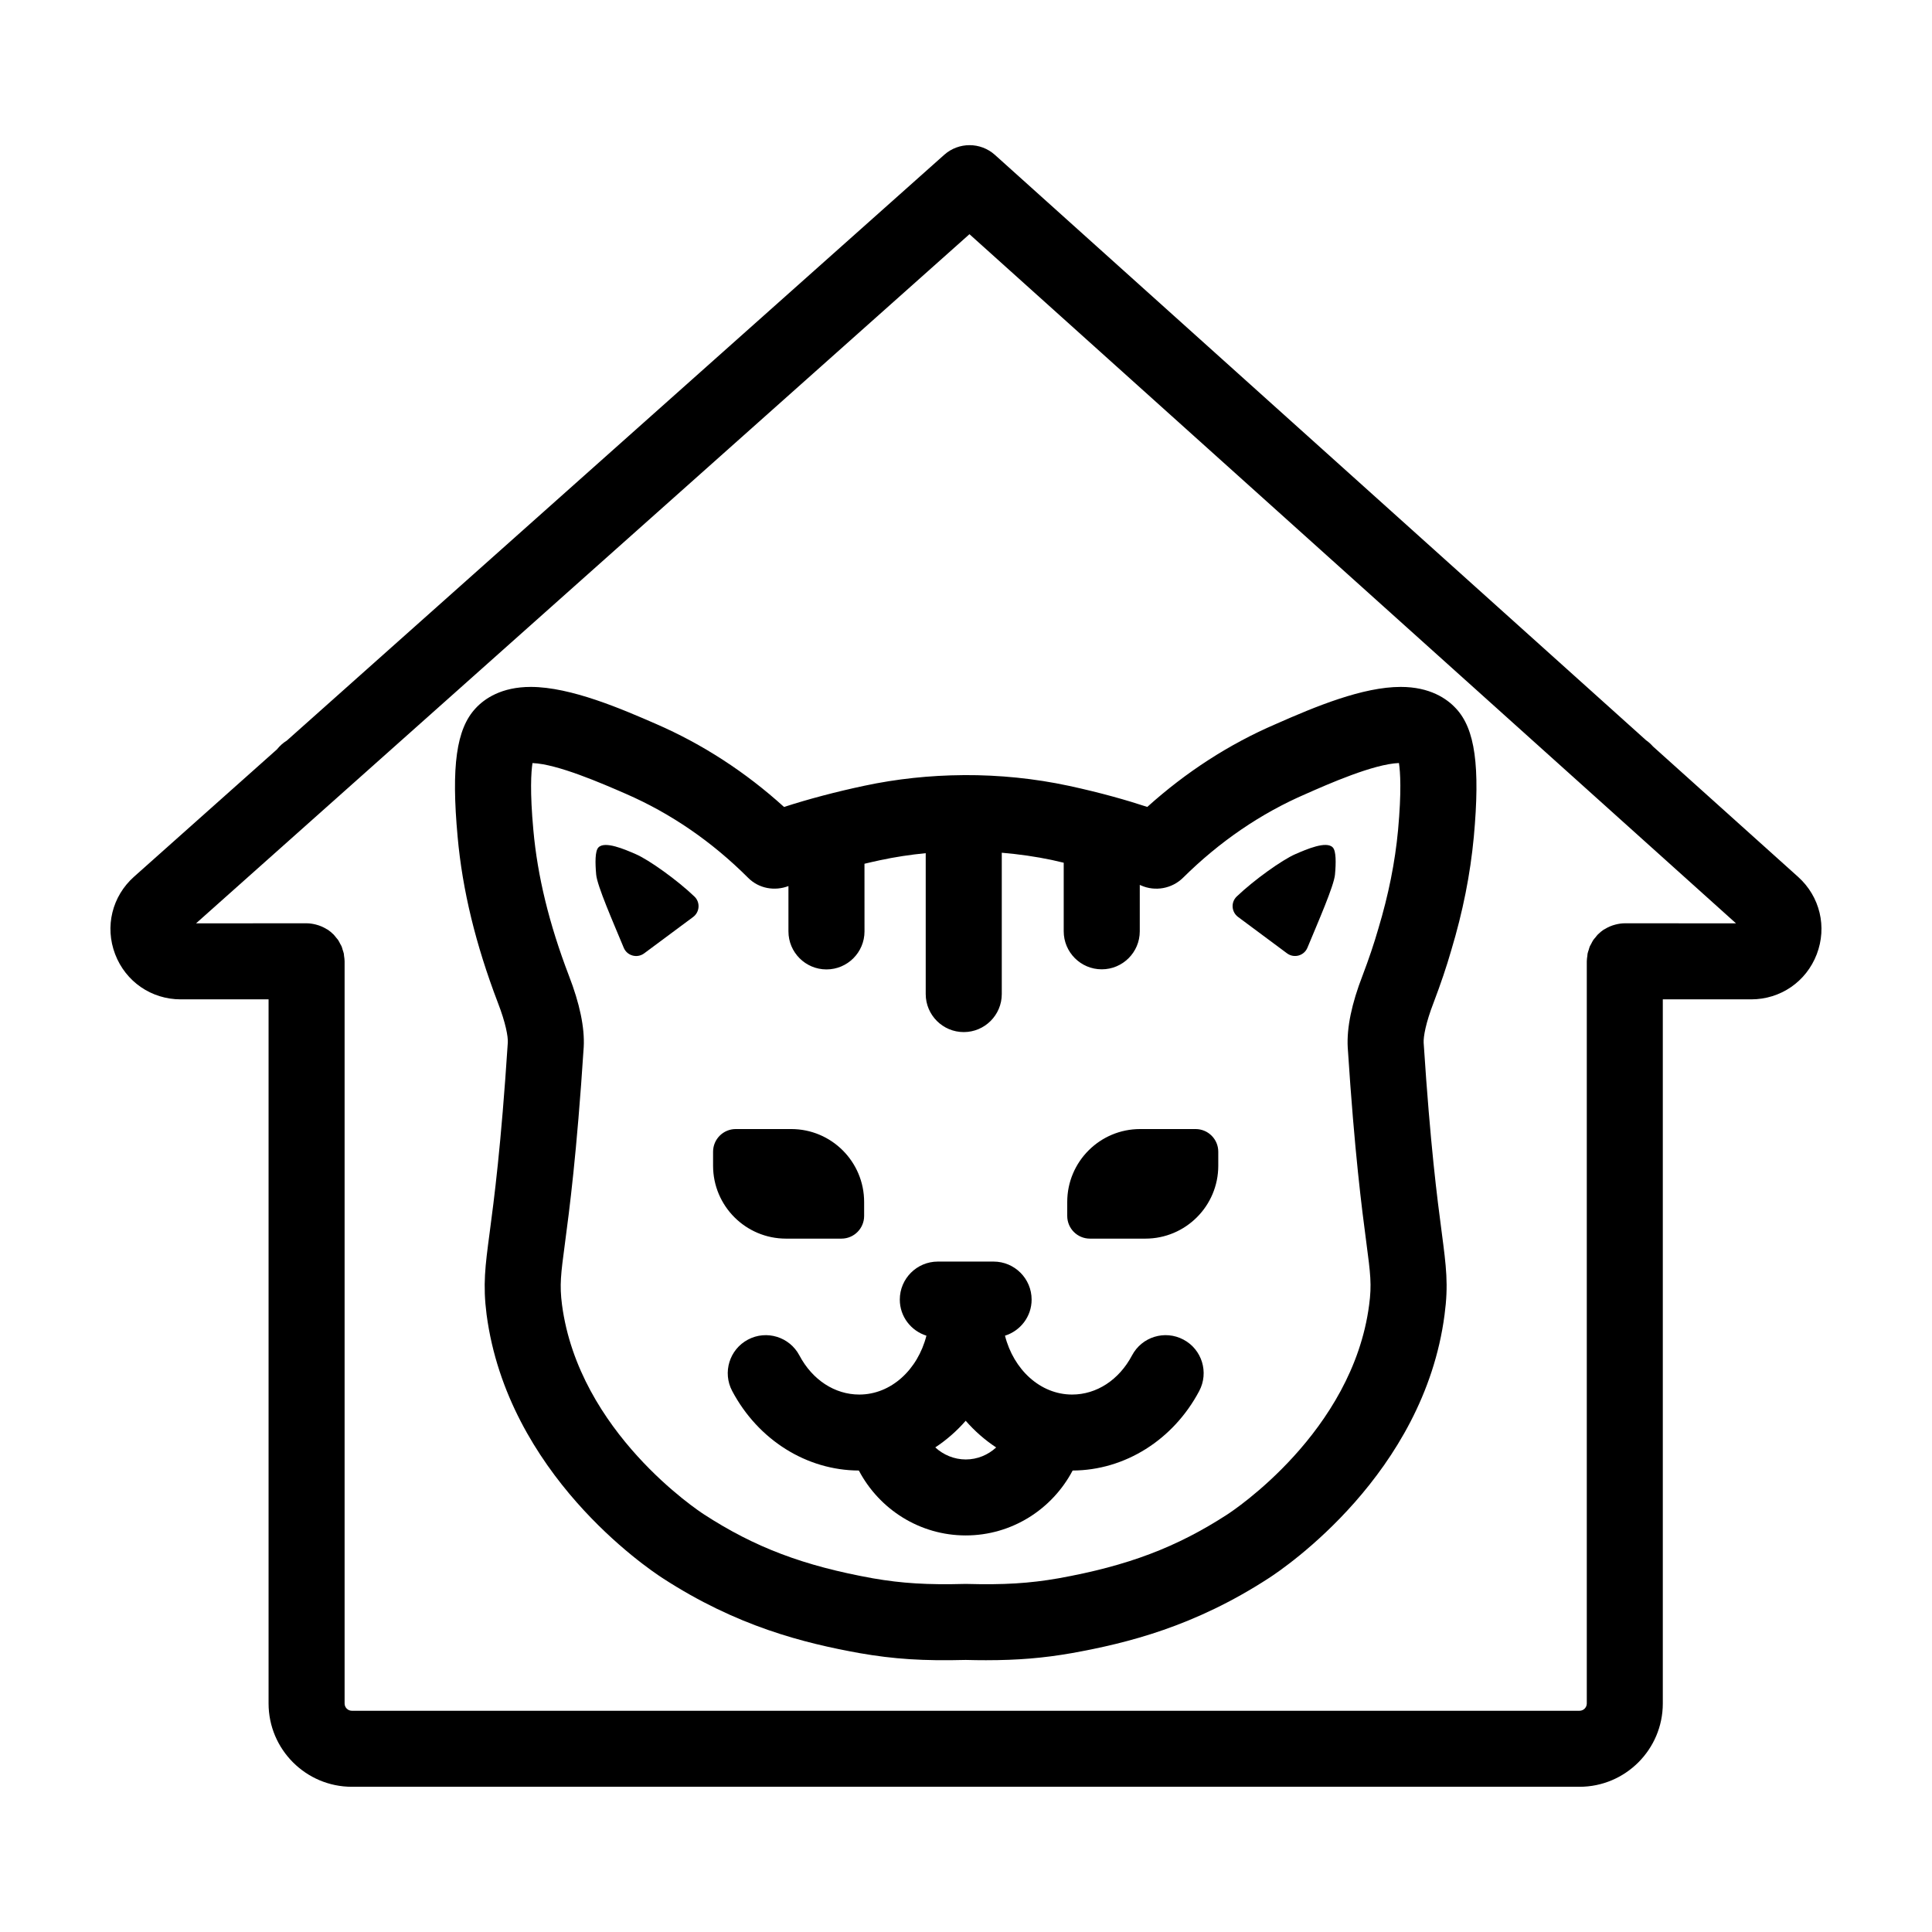 <?xml version="1.0" encoding="UTF-8"?>
<!-- Uploaded to: ICON Repo, www.svgrepo.com, Generator: ICON Repo Mixer Tools -->
<svg fill="#000000" width="800px" height="800px" version="1.1" viewBox="144 144 512 512" xmlns="http://www.w3.org/2000/svg">
 <g>
  <path d="m352.3 472.25h14.691c3.32 0 6.012-2.691 6.012-6.012v-3.703c0-10.672-8.652-19.324-19.324-19.324h-14.695c-3.32 0-6.012 2.691-6.012 6.012v3.703c0 10.668 8.652 19.324 19.328 19.324z"/>
  <path d="m417.39 488.41c0-5.562-4.516-10.078-10.078-10.078h-14.777c-5.562 0-10.078 4.516-10.078 10.078 0 4.504 2.977 8.273 7.055 9.562-2.289 8.988-9.352 15.598-17.789 15.598-6.504 0-12.438-3.879-15.879-10.375-2.609-4.918-8.707-6.797-13.621-4.188-4.918 2.606-6.793 8.707-4.188 13.621 6.879 12.973 19.73 21.035 33.57 21.078 5.441 10.316 16.164 17.199 28.328 17.199 12.16 0 22.883-6.883 28.328-17.199 13.836-0.055 26.684-8.117 33.547-21.078 2.606-4.918 0.734-11.02-4.188-13.621-4.934-2.613-11.02-0.73-13.621 4.188-3.441 6.5-9.383 10.375-15.879 10.375-8.438 0-15.504-6.613-17.789-15.598 4.078-1.285 7.059-5.059 7.059-9.562zm-25.535 39.168c2.977-1.965 5.688-4.332 8.066-7.059 2.383 2.731 5.094 5.106 8.074 7.07-2.144 1.977-4.977 3.184-8.066 3.184-3.09-0.008-5.926-1.223-8.074-3.195z"/>
  <path d="m432.84 472.25h14.691c10.672 0 19.324-8.652 19.324-19.324v-3.703c0-3.32-2.691-6.012-6.012-6.012h-14.691c-10.672 0-19.324 8.652-19.324 19.324v3.703c0 3.32 2.691 6.012 6.012 6.012z"/>
  <path d="m399.52 349.41c-0.039 0-0.082-0.012-0.121-0.012-0.07 0-0.137 0.02-0.207 0.02-8.785 0.066-17.574 0.988-26.137 2.816-7.481 1.586-14.848 3.535-21.277 5.621-10.211-9.254-21.594-16.641-33.906-21.996-8.984-3.91-22.562-9.82-33.223-9.82-7.758 0-12.258 3.113-14.609 5.668-5.098 5.457-6.481 15.324-4.766 34.051 1.27 14.117 4.758 28.492 10.672 43.984 2.07 5.336 2.715 8.992 2.629 10.52-1.805 27.738-3.629 41.453-4.828 50.523-1.168 8.801-1.812 13.648-0.797 21.582 5.586 42.199 42.473 67.152 46.637 69.844 19.668 12.785 37.43 17.219 52.254 19.891 9.027 1.578 16.879 2.09 28.082 1.797 1.883 0.051 3.672 0.074 5.371 0.074 8.41 0 15.203-0.559 22.758-1.883 14.777-2.656 32.535-7.094 52.184-19.863 4.191-2.707 41.082-27.664 46.582-69.773 1.066-8.012 0.457-12.656-0.754-21.902-1.195-9.082-2.996-22.809-4.781-50.18-0.09-1.641 0.555-5.297 2.648-10.699 1.891-4.984 3.422-9.523 4.644-13.77 3.102-10.316 5.062-20.164 6-30.129 1.715-18.742 0.332-28.613-4.719-34.012-2.402-2.609-6.898-5.723-14.652-5.723-10.012 0-22.43 5.117-33.191 9.879-12.246 5.269-23.648 12.637-33.973 21.926-5.231-1.723-12.227-3.75-20.852-5.606-9.051-1.938-18.359-2.867-27.668-2.828zm26.375 23.219v18.172c0 5.562 4.516 10.078 10.078 10.078s10.078-4.516 10.078-10.078v-12.297l0.297 0.133c3.789 1.688 8.238 0.875 11.184-2.039 9.723-9.621 20.641-17.074 32.535-22.199 5.879-2.602 17.973-7.945 24.668-8.188 0.363 2.379 0.699 7.531-0.23 17.719-0.805 8.594-2.519 17.16-5.266 26.293-1.102 3.824-2.457 7.848-4.125 12.242-2.906 7.481-4.238 13.879-3.953 19.121 1.828 28.145 3.762 42.832 4.918 51.609 1.109 8.41 1.477 11.238 0.754 16.629-4.402 33.715-36.188 54.613-37.559 55.504-13.43 8.727-26.41 13.637-44.742 16.934-7.715 1.352-14.551 1.762-24.34 1.496h-0.273-0.273c-9.785 0.266-16.641-0.152-24.289-1.484-18.383-3.305-31.363-8.211-44.812-16.957-1.352-0.871-33.141-21.781-37.609-55.539-0.68-5.281-0.312-8.066 0.785-16.324 1.164-8.77 3.113-23.453 4.969-51.984 0.277-5.129-1.059-11.523-3.941-18.949-5.231-13.688-8.305-26.301-9.406-38.562-0.938-10.203-0.594-15.359-0.23-17.738 6.566 0.238 18.332 5.356 24.723 8.141 11.93 5.188 22.848 12.688 32.445 22.285 2.848 2.848 7.019 3.551 10.664 2.168v12.012c0 5.562 4.516 10.078 10.078 10.078s10.078-4.516 10.078-10.078l-0.008-17.926c1.379-0.324 2.754-0.648 4.16-0.945 3.981-0.852 8.016-1.461 12.07-1.859v37.336c0 5.562 4.516 10.078 10.078 10.078s10.078-4.516 10.078-10.078v-37.453c4.535 0.387 9.043 1.02 13.473 1.969 0.988 0.211 1.957 0.457 2.945 0.684z"/>
  <path d="m312.53 370.38c-3.008-1.309-8.281-3.598-9.961-1.777-0.883 0.941-0.855 4.051-0.574 7.18 0.273 3.012 4.5 12.609 7.301 19.375 0.887 2.144 3.551 2.871 5.414 1.492l12.965-9.629c1.77-1.316 1.953-3.894 0.363-5.422-4.57-4.379-12.047-9.711-15.508-11.219z"/>
  <path d="m485.07 396.64c1.863 1.387 4.527 0.656 5.414-1.492 2.801-6.766 7.027-16.363 7.301-19.375 0.289-3.129 0.309-6.238-0.574-7.18-1.676-1.82-6.953 0.469-9.961 1.777-3.461 1.508-10.938 6.84-15.508 11.215-1.594 1.527-1.41 4.106 0.363 5.422z"/>
  <path d="m582.07 341.83c-0.559-0.625-1.164-1.199-1.859-1.668l-172.54-155.11c-3.812-3.43-9.602-3.445-13.438-0.031l-174.23 155.25c-1.004 0.613-1.875 1.406-2.606 2.324l-37.875 33.742c-5.82 5.184-7.789 13.238-5.012 20.523 2.777 7.281 9.602 11.98 17.391 11.98h0.012l23.262-0.012v186.61c0 12.172 9.906 22.078 22.078 22.078h325.33c12.172 0 22.078-9.906 22.078-22.078v-186.61l23.406 0.012h0.012c7.769 0 14.59-4.684 17.375-11.945 2.785-7.262 0.848-15.312-4.934-20.512zm-7.481 46.852c-0.855 0-1.668 0.137-2.453 0.332-1.023 0.258-1.977 0.664-2.848 1.203-0.105 0.066-0.23 0.109-0.336 0.18-0.516 0.348-0.988 0.746-1.426 1.18-0.02 0.02-0.047 0.035-0.066 0.051-0.246 0.246-0.441 0.535-0.664 0.805-0.188 0.23-0.398 0.438-0.57 0.691-0.215 0.324-0.383 0.684-0.559 1.031-0.117 0.227-0.266 0.438-0.367 0.676-0.121 0.293-0.188 0.609-0.281 0.91-0.102 0.328-0.238 0.641-0.301 0.984-0.039 0.195-0.031 0.402-0.059 0.605-0.066 0.469-0.145 0.938-0.145 1.422v196.69c0 1.059-0.863 1.926-1.926 1.926h-325.34c-1.059 0-1.926-0.863-1.926-1.926v-196.69c0-0.488-0.074-0.953-0.145-1.422-0.031-0.203-0.02-0.406-0.059-0.605-0.07-0.344-0.203-0.656-0.301-0.984-0.098-0.301-0.16-0.621-0.281-0.91-0.102-0.238-0.246-0.449-0.367-0.676-0.18-0.348-0.344-0.711-0.559-1.031-0.168-0.246-0.379-0.457-0.57-0.691-0.223-0.273-0.418-0.559-0.664-0.805-0.02-0.02-0.047-0.035-0.066-0.051-0.438-0.434-0.91-0.832-1.426-1.18-0.105-0.07-0.227-0.117-0.336-0.18-0.871-0.539-1.828-0.945-2.848-1.203-0.785-0.195-1.602-0.332-2.449-0.332h-0.004l-29.293 0.012 204.96-182.63 203.14 182.63z"/>
 </g>
</svg>